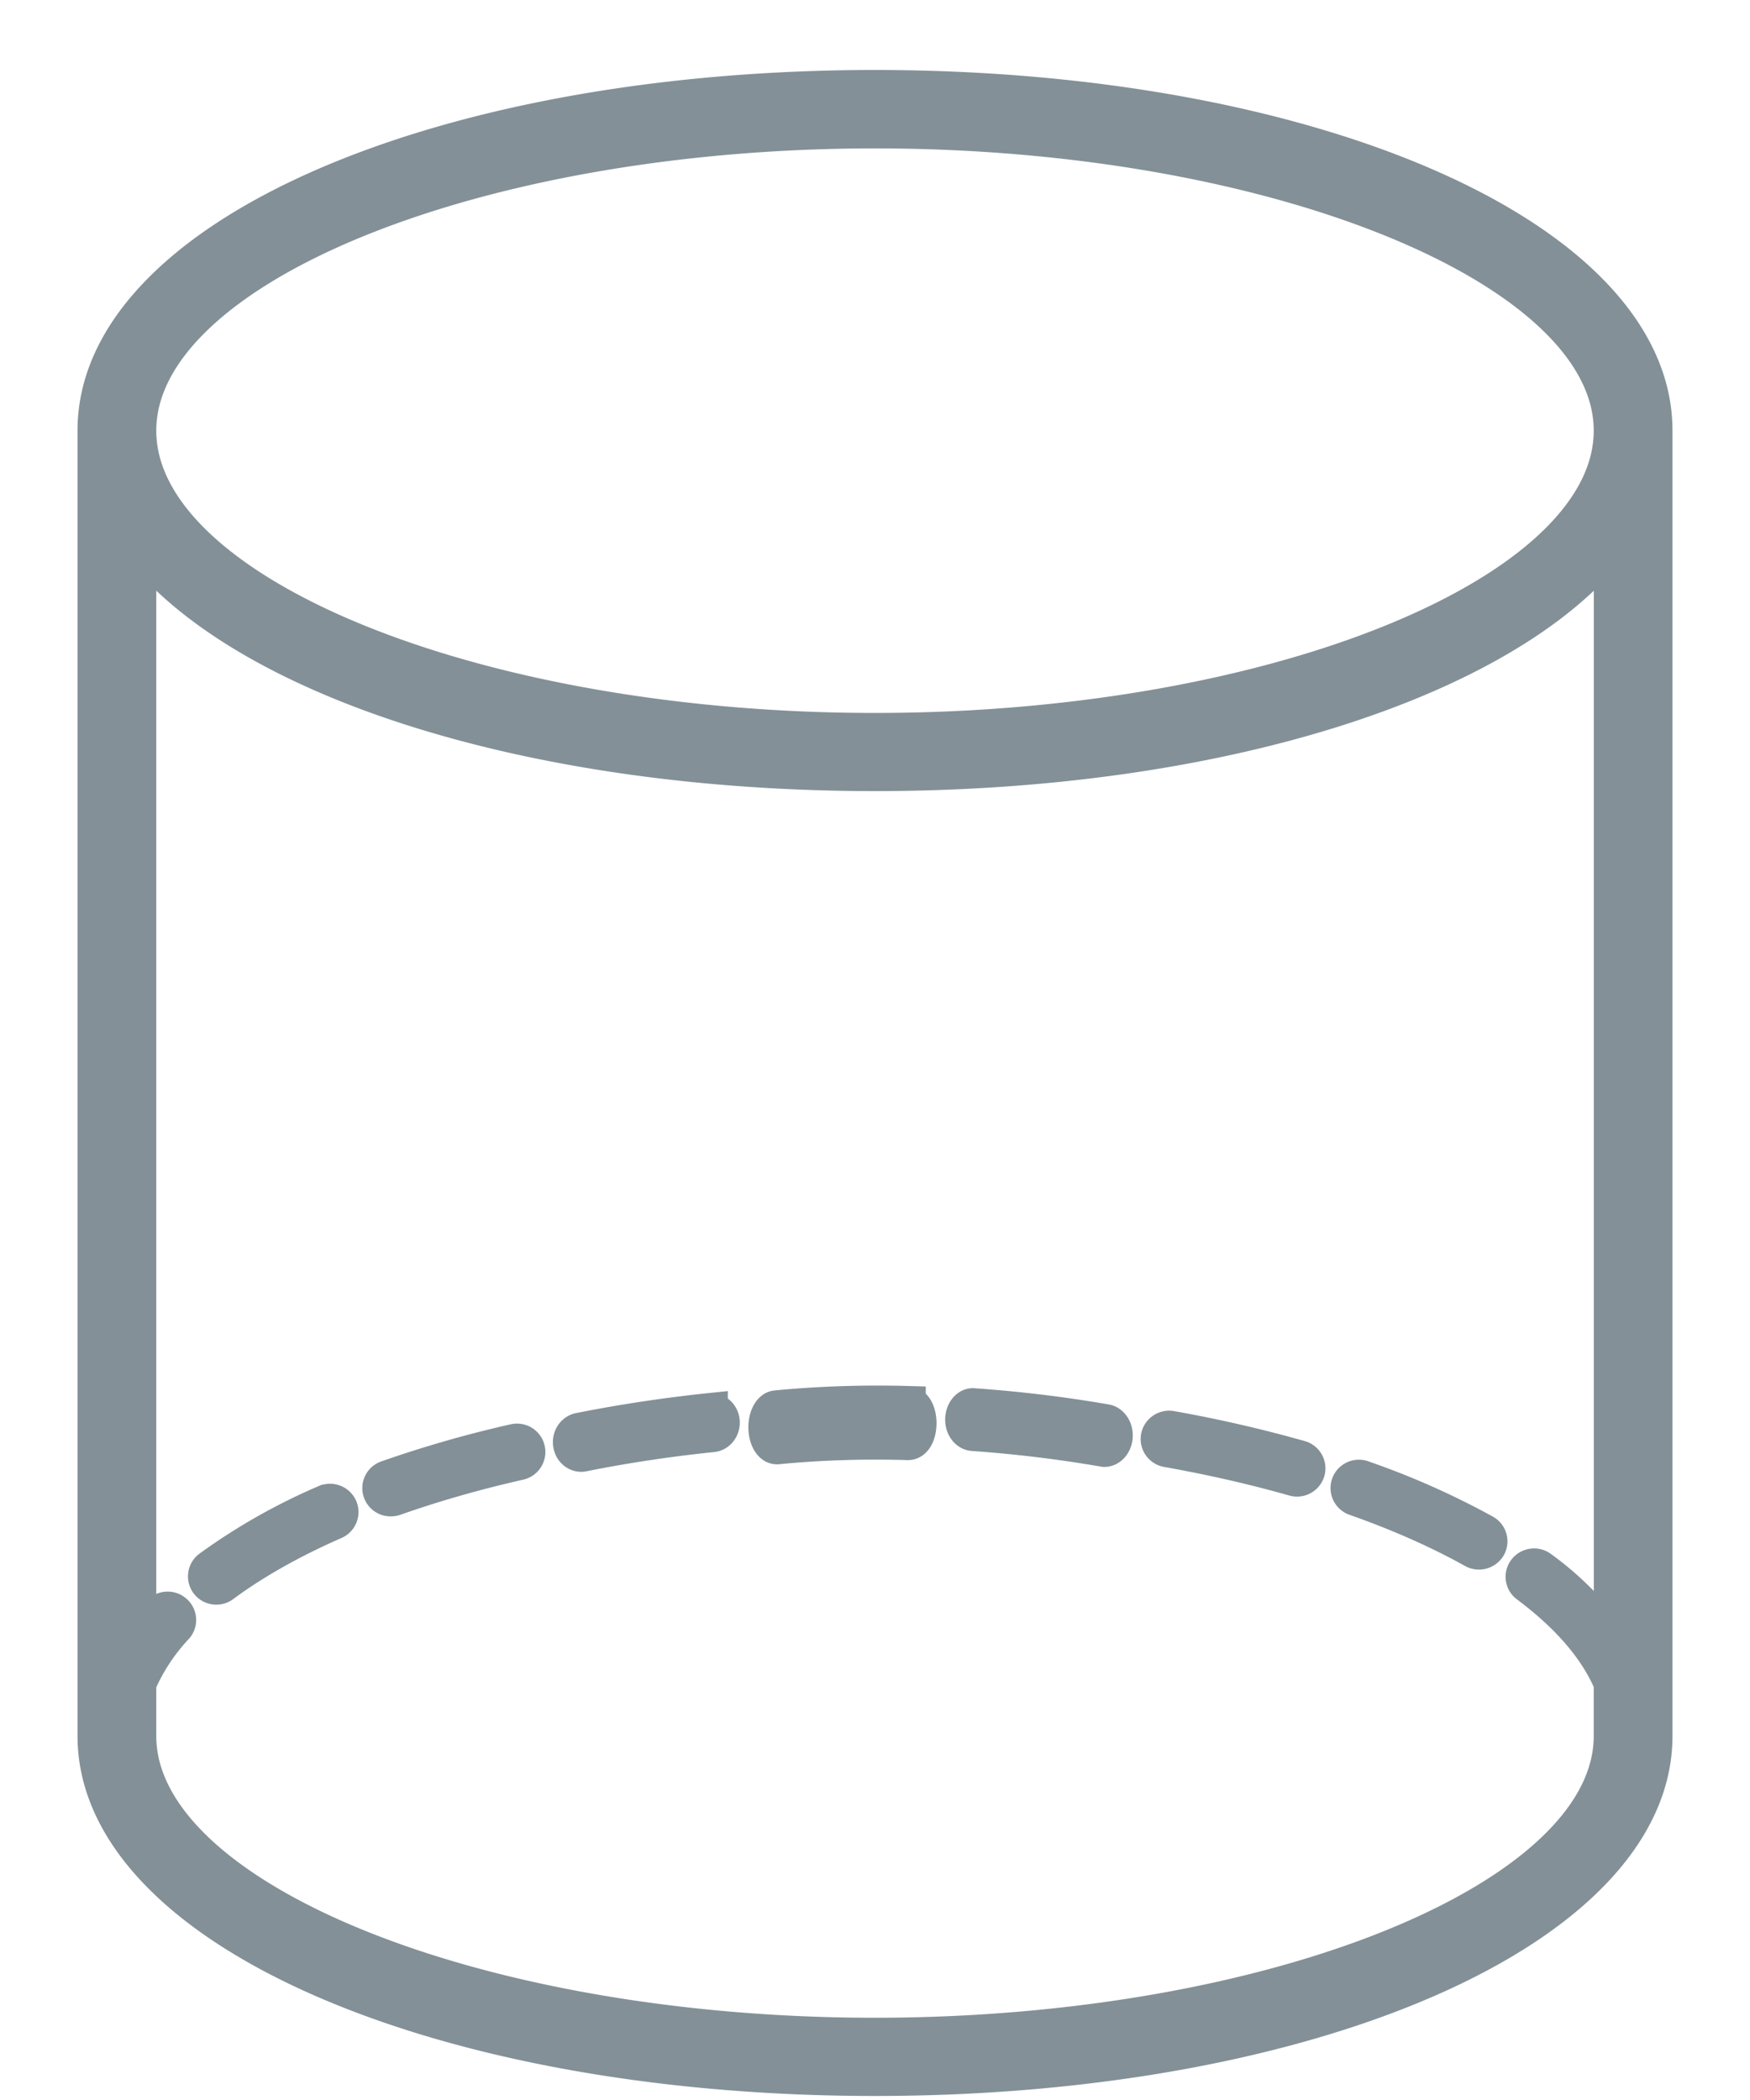 <svg xmlns="http://www.w3.org/2000/svg" width="20" height="24" viewBox="0 0 20 24">
    <g fill="#07222F" fill-rule="nonzero" stroke="#07222F" stroke-width=".4" opacity=".5">
        <path d="M18.914 4.92c0-2.198-3.916-3.92-8.915-3.92-4.998 0-8.913 1.722-8.913 3.92V19.84c0 2.195 3.915 3.914 8.913 3.914 4.999 0 8.915-1.72 8.915-3.914V4.93v-.003-.005zM9.999 1.496c4.561 0 8.415 1.569 8.415 3.426 0 1.857-3.854 3.426-8.415 3.426-4.56 0-8.413-1.57-8.413-3.426 0-1.857 3.853-3.426 8.413-3.426zm8.415 17.237a3.525 3.525 0 0 0-.807-.812.126.126 0 0 0-.175.025.122.122 0 0 0 .025.173c.447.334.76.69.932 1.062.005.012.016.019.025.028v.631c0 1.854-3.854 3.42-8.415 3.42-4.56 0-8.413-1.566-8.413-3.42v-.599a2.25 2.25 0 0 1 .424-.645.122.122 0 0 0-.01-.174.125.125 0 0 0-.176.008c-.09.099-.168.198-.238.3V6.238C2.792 7.77 6.058 8.841 10 8.841c3.942 0 7.209-1.071 8.415-2.602v12.493z"/>
        <path d="M5.88 16.473a13.1 13.1 0 0 0-1.454.417.123.123 0 0 0 .042.24.131.131 0 0 0 .042-.007c.442-.156.922-.294 1.427-.408a.124.124 0 1 0-.057-.242zM3.72 17.168a6.83 6.83 0 0 0-1.323.75.123.123 0 0 0 .075.221.122.122 0 0 0 .075-.025c.351-.26.78-.503 1.275-.72a.123.123 0 0 0 .064-.164.126.126 0 0 0-.165-.062zM8.118 16.12a16.4 16.4 0 0 0-1.497.226c-.068.014-.113.086-.1.161.01.067.063.114.123.114l.022-.003c.474-.095.97-.17 1.475-.222.07-.007.12-.075.113-.151-.006-.075-.069-.13-.136-.124zM16.965 17.508a8.965 8.965 0 0 0-1.387-.616.124.124 0 1 0-.084.233c.501.177.954.378 1.348.598a.128.128 0 0 0 .17-.047.123.123 0 0 0-.047-.168zM10.38 16.04c-.5-.014-1.013.002-1.509.05-.069.006-.122.112-.118.234.004.12.059.211.125.211h.007c.49-.048.996-.063 1.49-.048.076.002.127-.096.128-.22.001-.123-.054-.225-.123-.226zM14.857 16.662a15.2 15.2 0 0 0-1.473-.338.126.126 0 0 0-.146.1.124.124 0 0 0 .101.144c.505.09.992.201 1.449.331a.125.125 0 0 0 .155-.084.124.124 0 0 0-.085-.153zM12.638 16.248a14.98 14.98 0 0 0-1.504-.182c-.07-.012-.128.062-.132.15-.004.088.05.163.119.167a15.035 15.035 0 0 1 1.5.182c.061 0 .115-.059.124-.139.009-.086-.039-.166-.107-.178z"/>
    </g>
</svg>
